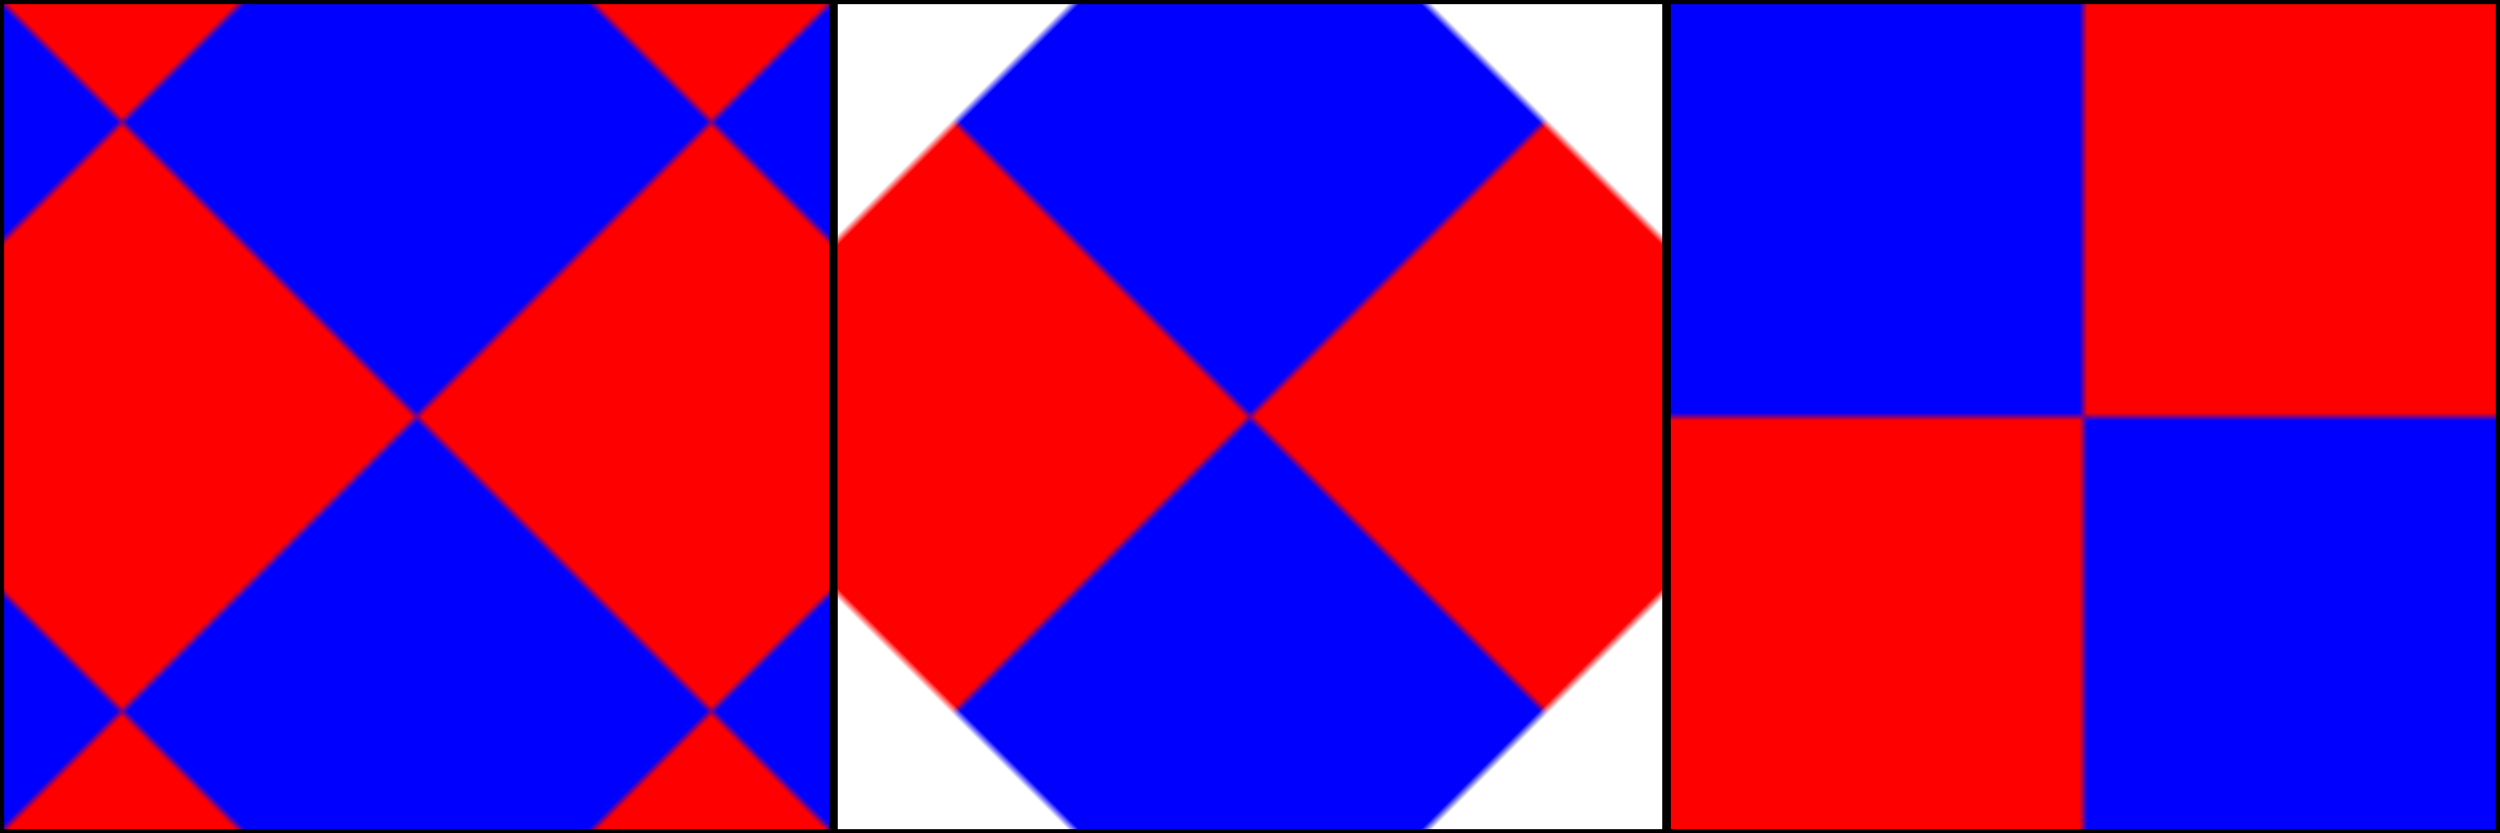 <?xml version="1.0"?>
<svg xmlns="http://www.w3.org/2000/svg" viewBox="0 0 300 100">
<defs>
  <pattern id="patternRotated" width="1" height="1"
    patternTransform="rotate(45 50 50)">
    <rect width="50" height="50" fill="blue"/>
    <rect x="50" width="50" height="50" fill="red"/>
    <rect y="50" width="50" height="50" fill="red"/>
    <rect x="50" y="50" width="50" height="50" fill="blue"/>
  </pattern>
  <pattern id="patternNotRotated" width="1" height="1">
    <rect width="50" height="50" fill="blue"/>
    <rect x="50" width="50" height="50" fill="red"/>
    <rect y="50" width="50" height="50" fill="red"/>
    <rect x="50" y="50" width="50" height="50" fill="blue"/>
  </pattern>
</defs>
<rect width="100" height="100" stroke="black" fill="url(#patternRotated)"/>
<g transform="translate(100)">
  <rect width="100" height="100" stroke="black" fill="url(#patternRotated)"/>
</g>
<g transform="translate(200)">
  <rect width="100" height="100" stroke="black" fill="url(#patternNotRotated)"/>
</g>
</svg>
